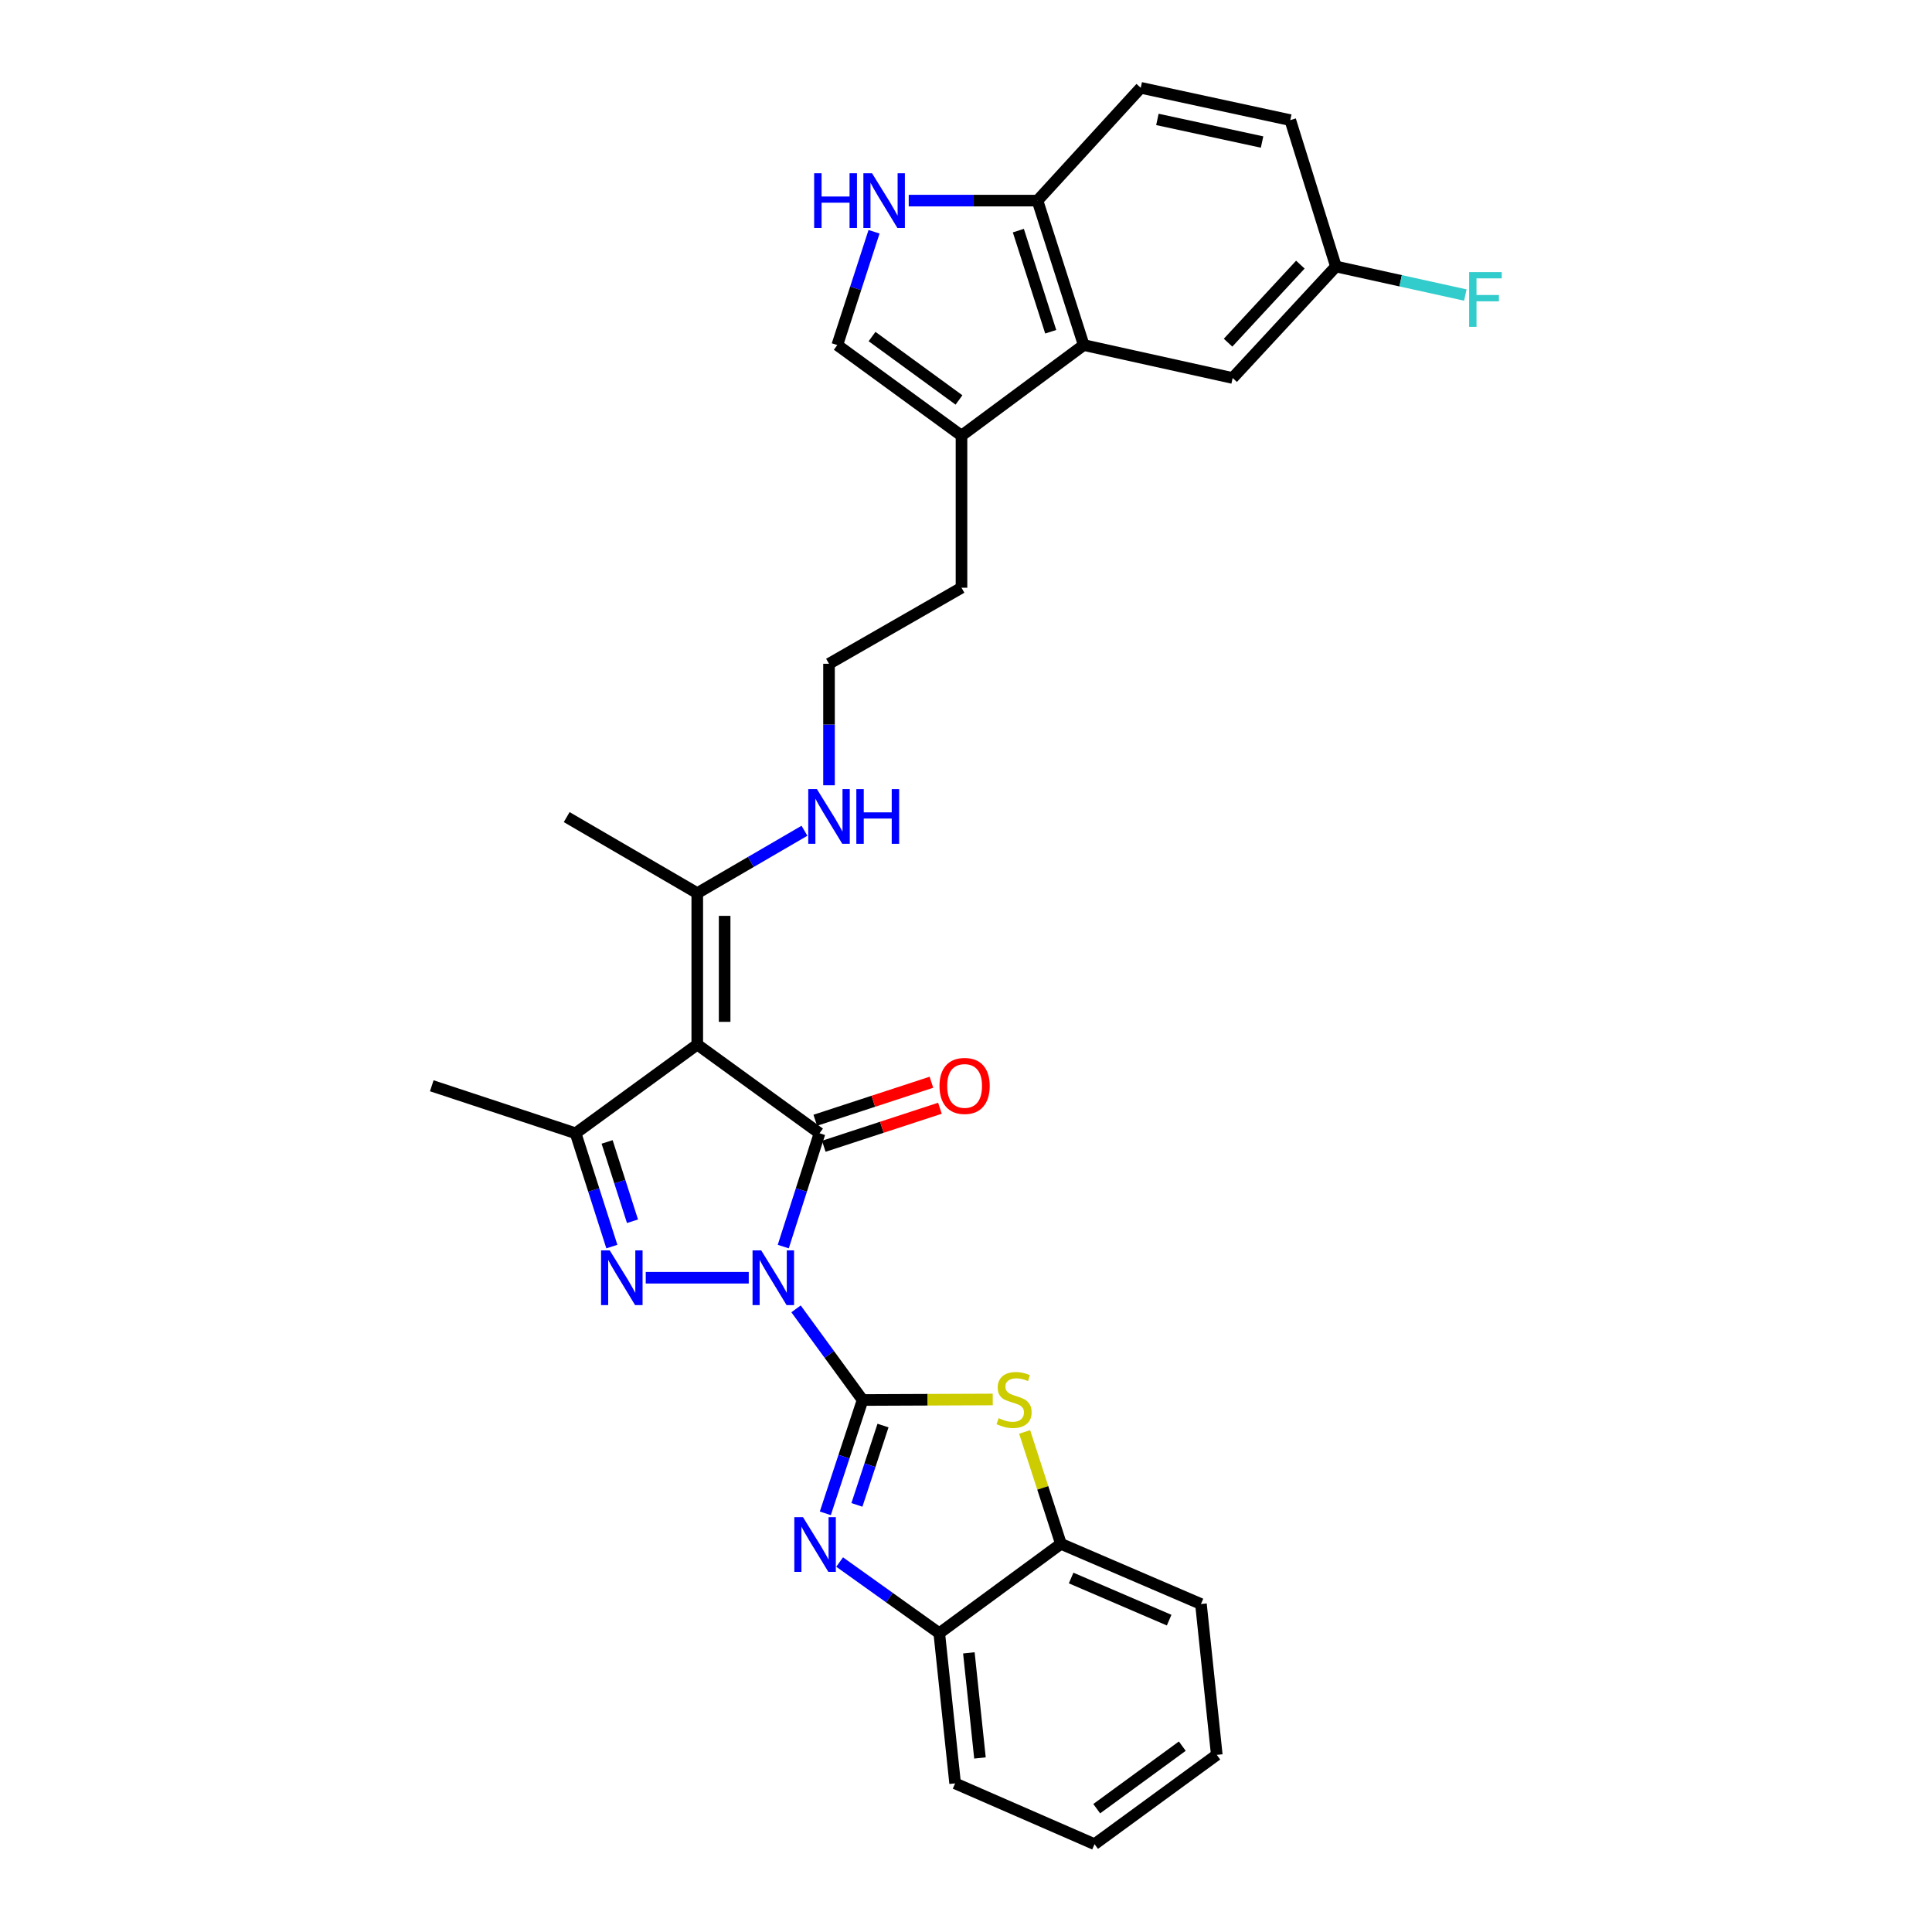 <?xml version='1.0' encoding='iso-8859-1'?>
<svg version='1.1' baseProfile='full'
              xmlns='http://www.w3.org/2000/svg'
                      xmlns:rdkit='http://www.rdkit.org/xml'
                      xmlns:xlink='http://www.w3.org/1999/xlink'
                  xml:space='preserve'
width='1000px' height='1000px' viewBox='0 0 1000 1000'>
<!-- END OF HEADER -->
<rect style='opacity:1.0;fill:#FFFFFF;stroke:none' width='1000' height='1000' x='0' y='0'> </rect>
<path class='bond-0' d='M 412.027,677.469 L 429.255,701.055' style='fill:none;fill-rule:evenodd;stroke:#0000FF;stroke-width:6px;stroke-linecap:butt;stroke-linejoin:miter;stroke-opacity:1' />
<path class='bond-0' d='M 429.255,701.055 L 446.482,724.64' style='fill:none;fill-rule:evenodd;stroke:#000000;stroke-width:6px;stroke-linecap:butt;stroke-linejoin:miter;stroke-opacity:1' />
<path class='bond-1' d='M 405.414,645.227 L 414.8,615.902' style='fill:none;fill-rule:evenodd;stroke:#0000FF;stroke-width:6px;stroke-linecap:butt;stroke-linejoin:miter;stroke-opacity:1' />
<path class='bond-1' d='M 414.8,615.902 L 424.186,586.577' style='fill:none;fill-rule:evenodd;stroke:#000000;stroke-width:6px;stroke-linecap:butt;stroke-linejoin:miter;stroke-opacity:1' />
<path class='bond-2' d='M 387.554,661.35 L 334.236,661.35' style='fill:none;fill-rule:evenodd;stroke:#0000FF;stroke-width:6px;stroke-linecap:butt;stroke-linejoin:miter;stroke-opacity:1' />
<path class='bond-4' d='M 446.482,724.64 L 436.834,753.97' style='fill:none;fill-rule:evenodd;stroke:#000000;stroke-width:6px;stroke-linecap:butt;stroke-linejoin:miter;stroke-opacity:1' />
<path class='bond-4' d='M 436.834,753.97 L 427.186,783.3' style='fill:none;fill-rule:evenodd;stroke:#0000FF;stroke-width:6px;stroke-linecap:butt;stroke-linejoin:miter;stroke-opacity:1' />
<path class='bond-4' d='M 457.044,737.866 L 450.29,758.397' style='fill:none;fill-rule:evenodd;stroke:#000000;stroke-width:6px;stroke-linecap:butt;stroke-linejoin:miter;stroke-opacity:1' />
<path class='bond-4' d='M 450.29,758.397 L 443.537,778.928' style='fill:none;fill-rule:evenodd;stroke:#0000FF;stroke-width:6px;stroke-linecap:butt;stroke-linejoin:miter;stroke-opacity:1' />
<path class='bond-6' d='M 446.482,724.64 L 480.162,724.502' style='fill:none;fill-rule:evenodd;stroke:#000000;stroke-width:6px;stroke-linecap:butt;stroke-linejoin:miter;stroke-opacity:1' />
<path class='bond-6' d='M 480.162,724.502 L 513.842,724.363' style='fill:none;fill-rule:evenodd;stroke:#CCCC00;stroke-width:6px;stroke-linecap:butt;stroke-linejoin:miter;stroke-opacity:1' />
<path class='bond-3' d='M 424.186,586.577 L 360.904,540.664' style='fill:none;fill-rule:evenodd;stroke:#000000;stroke-width:6px;stroke-linecap:butt;stroke-linejoin:miter;stroke-opacity:1' />
<path class='bond-15' d='M 426.39,593.309 L 456.45,583.467' style='fill:none;fill-rule:evenodd;stroke:#000000;stroke-width:6px;stroke-linecap:butt;stroke-linejoin:miter;stroke-opacity:1' />
<path class='bond-15' d='M 456.45,583.467 L 486.51,573.626' style='fill:none;fill-rule:evenodd;stroke:#FF0000;stroke-width:6px;stroke-linecap:butt;stroke-linejoin:miter;stroke-opacity:1' />
<path class='bond-15' d='M 421.982,579.846 L 452.042,570.005' style='fill:none;fill-rule:evenodd;stroke:#000000;stroke-width:6px;stroke-linecap:butt;stroke-linejoin:miter;stroke-opacity:1' />
<path class='bond-15' d='M 452.042,570.005 L 482.102,560.163' style='fill:none;fill-rule:evenodd;stroke:#FF0000;stroke-width:6px;stroke-linecap:butt;stroke-linejoin:miter;stroke-opacity:1' />
<path class='bond-5' d='M 316.696,645.227 L 307.316,615.902' style='fill:none;fill-rule:evenodd;stroke:#0000FF;stroke-width:6px;stroke-linecap:butt;stroke-linejoin:miter;stroke-opacity:1' />
<path class='bond-5' d='M 307.316,615.902 L 297.936,586.577' style='fill:none;fill-rule:evenodd;stroke:#000000;stroke-width:6px;stroke-linecap:butt;stroke-linejoin:miter;stroke-opacity:1' />
<path class='bond-5' d='M 327.375,632.114 L 320.809,611.587' style='fill:none;fill-rule:evenodd;stroke:#0000FF;stroke-width:6px;stroke-linecap:butt;stroke-linejoin:miter;stroke-opacity:1' />
<path class='bond-5' d='M 320.809,611.587 L 314.243,591.059' style='fill:none;fill-rule:evenodd;stroke:#000000;stroke-width:6px;stroke-linecap:butt;stroke-linejoin:miter;stroke-opacity:1' />
<path class='bond-11' d='M 360.904,540.664 L 360.904,462.287' style='fill:none;fill-rule:evenodd;stroke:#000000;stroke-width:6px;stroke-linecap:butt;stroke-linejoin:miter;stroke-opacity:1' />
<path class='bond-11' d='M 375.07,528.908 L 375.07,474.044' style='fill:none;fill-rule:evenodd;stroke:#000000;stroke-width:6px;stroke-linecap:butt;stroke-linejoin:miter;stroke-opacity:1' />
<path class='bond-30' d='M 360.904,540.664 L 297.936,586.577' style='fill:none;fill-rule:evenodd;stroke:#000000;stroke-width:6px;stroke-linecap:butt;stroke-linejoin:miter;stroke-opacity:1' />
<path class='bond-10' d='M 434.595,808.51 L 460.379,826.926' style='fill:none;fill-rule:evenodd;stroke:#0000FF;stroke-width:6px;stroke-linecap:butt;stroke-linejoin:miter;stroke-opacity:1' />
<path class='bond-10' d='M 460.379,826.926 L 486.162,845.342' style='fill:none;fill-rule:evenodd;stroke:#000000;stroke-width:6px;stroke-linecap:butt;stroke-linejoin:miter;stroke-opacity:1' />
<path class='bond-20' d='M 297.936,586.577 L 223.486,561.992' style='fill:none;fill-rule:evenodd;stroke:#000000;stroke-width:6px;stroke-linecap:butt;stroke-linejoin:miter;stroke-opacity:1' />
<path class='bond-13' d='M 530.347,741.163 L 539.742,770.126' style='fill:none;fill-rule:evenodd;stroke:#CCCC00;stroke-width:6px;stroke-linecap:butt;stroke-linejoin:miter;stroke-opacity:1' />
<path class='bond-13' d='M 539.742,770.126 L 549.138,799.09' style='fill:none;fill-rule:evenodd;stroke:#000000;stroke-width:6px;stroke-linecap:butt;stroke-linejoin:miter;stroke-opacity:1' />
<path class='bond-7' d='M 452.397,119.959 L 442.887,149.283' style='fill:none;fill-rule:evenodd;stroke:#0000FF;stroke-width:6px;stroke-linecap:butt;stroke-linejoin:miter;stroke-opacity:1' />
<path class='bond-7' d='M 442.887,149.283 L 433.378,178.606' style='fill:none;fill-rule:evenodd;stroke:#000000;stroke-width:6px;stroke-linecap:butt;stroke-linejoin:miter;stroke-opacity:1' />
<path class='bond-33' d='M 470.35,103.834 L 503.672,103.834' style='fill:none;fill-rule:evenodd;stroke:#0000FF;stroke-width:6px;stroke-linecap:butt;stroke-linejoin:miter;stroke-opacity:1' />
<path class='bond-33' d='M 503.672,103.834 L 536.994,103.834' style='fill:none;fill-rule:evenodd;stroke:#000000;stroke-width:6px;stroke-linecap:butt;stroke-linejoin:miter;stroke-opacity:1' />
<path class='bond-8' d='M 560.935,178.606 L 497.668,225.496' style='fill:none;fill-rule:evenodd;stroke:#000000;stroke-width:6px;stroke-linecap:butt;stroke-linejoin:miter;stroke-opacity:1' />
<path class='bond-14' d='M 560.935,178.606 L 536.994,103.834' style='fill:none;fill-rule:evenodd;stroke:#000000;stroke-width:6px;stroke-linecap:butt;stroke-linejoin:miter;stroke-opacity:1' />
<path class='bond-14' d='M 543.852,171.71 L 527.094,119.369' style='fill:none;fill-rule:evenodd;stroke:#000000;stroke-width:6px;stroke-linecap:butt;stroke-linejoin:miter;stroke-opacity:1' />
<path class='bond-16' d='M 560.935,178.606 L 638.021,195.653' style='fill:none;fill-rule:evenodd;stroke:#000000;stroke-width:6px;stroke-linecap:butt;stroke-linejoin:miter;stroke-opacity:1' />
<path class='bond-9' d='M 433.378,178.606 L 497.668,225.496' style='fill:none;fill-rule:evenodd;stroke:#000000;stroke-width:6px;stroke-linecap:butt;stroke-linejoin:miter;stroke-opacity:1' />
<path class='bond-9' d='M 451.369,174.195 L 496.372,207.017' style='fill:none;fill-rule:evenodd;stroke:#000000;stroke-width:6px;stroke-linecap:butt;stroke-linejoin:miter;stroke-opacity:1' />
<path class='bond-26' d='M 486.162,845.342 L 494.371,923.066' style='fill:none;fill-rule:evenodd;stroke:#000000;stroke-width:6px;stroke-linecap:butt;stroke-linejoin:miter;stroke-opacity:1' />
<path class='bond-26' d='M 501.481,855.513 L 507.227,909.919' style='fill:none;fill-rule:evenodd;stroke:#000000;stroke-width:6px;stroke-linecap:butt;stroke-linejoin:miter;stroke-opacity:1' />
<path class='bond-31' d='M 486.162,845.342 L 549.138,799.09' style='fill:none;fill-rule:evenodd;stroke:#000000;stroke-width:6px;stroke-linecap:butt;stroke-linejoin:miter;stroke-opacity:1' />
<path class='bond-17' d='M 360.904,462.287 L 388.644,446.142' style='fill:none;fill-rule:evenodd;stroke:#000000;stroke-width:6px;stroke-linecap:butt;stroke-linejoin:miter;stroke-opacity:1' />
<path class='bond-17' d='M 388.644,446.142 L 416.384,429.998' style='fill:none;fill-rule:evenodd;stroke:#0000FF;stroke-width:6px;stroke-linecap:butt;stroke-linejoin:miter;stroke-opacity:1' />
<path class='bond-25' d='M 360.904,462.287 L 293.317,422.929' style='fill:none;fill-rule:evenodd;stroke:#000000;stroke-width:6px;stroke-linecap:butt;stroke-linejoin:miter;stroke-opacity:1' />
<path class='bond-12' d='M 497.668,225.496 L 497.668,304.203' style='fill:none;fill-rule:evenodd;stroke:#000000;stroke-width:6px;stroke-linecap:butt;stroke-linejoin:miter;stroke-opacity:1' />
<path class='bond-27' d='M 549.138,799.09 L 621.612,830.239' style='fill:none;fill-rule:evenodd;stroke:#000000;stroke-width:6px;stroke-linecap:butt;stroke-linejoin:miter;stroke-opacity:1' />
<path class='bond-27' d='M 554.415,816.777 L 605.147,838.582' style='fill:none;fill-rule:evenodd;stroke:#000000;stroke-width:6px;stroke-linecap:butt;stroke-linejoin:miter;stroke-opacity:1' />
<path class='bond-18' d='M 536.994,103.834 L 590.447,45.455' style='fill:none;fill-rule:evenodd;stroke:#000000;stroke-width:6px;stroke-linecap:butt;stroke-linejoin:miter;stroke-opacity:1' />
<path class='bond-19' d='M 638.021,195.653 L 691.474,137.942' style='fill:none;fill-rule:evenodd;stroke:#000000;stroke-width:6px;stroke-linecap:butt;stroke-linejoin:miter;stroke-opacity:1' />
<path class='bond-19' d='M 635.646,177.37 L 673.063,136.973' style='fill:none;fill-rule:evenodd;stroke:#000000;stroke-width:6px;stroke-linecap:butt;stroke-linejoin:miter;stroke-opacity:1' />
<path class='bond-23' d='M 429.097,406.463 L 429.097,375.016' style='fill:none;fill-rule:evenodd;stroke:#0000FF;stroke-width:6px;stroke-linecap:butt;stroke-linejoin:miter;stroke-opacity:1' />
<path class='bond-23' d='M 429.097,375.016 L 429.097,343.569' style='fill:none;fill-rule:evenodd;stroke:#000000;stroke-width:6px;stroke-linecap:butt;stroke-linejoin:miter;stroke-opacity:1' />
<path class='bond-34' d='M 590.447,45.455 L 667.848,62.178' style='fill:none;fill-rule:evenodd;stroke:#000000;stroke-width:6px;stroke-linecap:butt;stroke-linejoin:miter;stroke-opacity:1' />
<path class='bond-34' d='M 599.065,61.809 L 653.246,73.516' style='fill:none;fill-rule:evenodd;stroke:#000000;stroke-width:6px;stroke-linecap:butt;stroke-linejoin:miter;stroke-opacity:1' />
<path class='bond-21' d='M 691.474,137.942 L 667.848,62.178' style='fill:none;fill-rule:evenodd;stroke:#000000;stroke-width:6px;stroke-linecap:butt;stroke-linejoin:miter;stroke-opacity:1' />
<path class='bond-22' d='M 691.474,137.942 L 724.966,145.327' style='fill:none;fill-rule:evenodd;stroke:#000000;stroke-width:6px;stroke-linecap:butt;stroke-linejoin:miter;stroke-opacity:1' />
<path class='bond-22' d='M 724.966,145.327 L 758.458,152.711' style='fill:none;fill-rule:evenodd;stroke:#33CCCC;stroke-width:6px;stroke-linecap:butt;stroke-linejoin:miter;stroke-opacity:1' />
<path class='bond-24' d='M 429.097,343.569 L 497.668,304.203' style='fill:none;fill-rule:evenodd;stroke:#000000;stroke-width:6px;stroke-linecap:butt;stroke-linejoin:miter;stroke-opacity:1' />
<path class='bond-29' d='M 494.371,923.066 L 566.53,954.545' style='fill:none;fill-rule:evenodd;stroke:#000000;stroke-width:6px;stroke-linecap:butt;stroke-linejoin:miter;stroke-opacity:1' />
<path class='bond-28' d='M 621.612,830.239 L 629.805,908.309' style='fill:none;fill-rule:evenodd;stroke:#000000;stroke-width:6px;stroke-linecap:butt;stroke-linejoin:miter;stroke-opacity:1' />
<path class='bond-32' d='M 629.805,908.309 L 566.53,954.545' style='fill:none;fill-rule:evenodd;stroke:#000000;stroke-width:6px;stroke-linecap:butt;stroke-linejoin:miter;stroke-opacity:1' />
<path class='bond-32' d='M 611.956,903.807 L 567.664,936.172' style='fill:none;fill-rule:evenodd;stroke:#000000;stroke-width:6px;stroke-linecap:butt;stroke-linejoin:miter;stroke-opacity:1' />
<path  class='atom-0' d='M 393.994 647.19
L 403.274 662.19
Q 404.194 663.67, 405.674 666.35
Q 407.154 669.03, 407.234 669.19
L 407.234 647.19
L 410.994 647.19
L 410.994 675.51
L 407.114 675.51
L 397.154 659.11
Q 395.994 657.19, 394.754 654.99
Q 393.554 652.79, 393.194 652.11
L 393.194 675.51
L 389.514 675.51
L 389.514 647.19
L 393.994 647.19
' fill='#0000FF'/>
<path  class='atom-3' d='M 315.593 647.19
L 324.873 662.19
Q 325.793 663.67, 327.273 666.35
Q 328.753 669.03, 328.833 669.19
L 328.833 647.19
L 332.593 647.19
L 332.593 675.51
L 328.713 675.51
L 318.753 659.11
Q 317.593 657.19, 316.353 654.99
Q 315.153 652.79, 314.793 652.11
L 314.793 675.51
L 311.113 675.51
L 311.113 647.19
L 315.593 647.19
' fill='#0000FF'/>
<path  class='atom-5' d='M 415.62 785.268
L 424.9 800.268
Q 425.82 801.748, 427.3 804.428
Q 428.78 807.108, 428.86 807.268
L 428.86 785.268
L 432.62 785.268
L 432.62 813.588
L 428.74 813.588
L 418.78 797.188
Q 417.62 795.268, 416.38 793.068
Q 415.18 790.868, 414.82 790.188
L 414.82 813.588
L 411.14 813.588
L 411.14 785.268
L 415.62 785.268
' fill='#0000FF'/>
<path  class='atom-7' d='M 516.882 734.038
Q 517.202 734.158, 518.522 734.718
Q 519.842 735.278, 521.282 735.638
Q 522.762 735.958, 524.202 735.958
Q 526.882 735.958, 528.442 734.678
Q 530.002 733.358, 530.002 731.078
Q 530.002 729.518, 529.202 728.558
Q 528.442 727.598, 527.242 727.078
Q 526.042 726.558, 524.042 725.958
Q 521.522 725.198, 520.002 724.478
Q 518.522 723.758, 517.442 722.238
Q 516.402 720.718, 516.402 718.158
Q 516.402 714.598, 518.802 712.398
Q 521.242 710.198, 526.042 710.198
Q 529.322 710.198, 533.042 711.758
L 532.122 714.838
Q 528.722 713.438, 526.162 713.438
Q 523.402 713.438, 521.882 714.598
Q 520.362 715.718, 520.402 717.678
Q 520.402 719.198, 521.162 720.118
Q 521.962 721.038, 523.082 721.558
Q 524.242 722.078, 526.162 722.678
Q 528.722 723.478, 530.242 724.278
Q 531.762 725.078, 532.842 726.718
Q 533.962 728.318, 533.962 731.078
Q 533.962 734.998, 531.322 737.118
Q 528.722 739.198, 524.362 739.198
Q 521.842 739.198, 519.922 738.638
Q 518.042 738.118, 515.802 737.198
L 516.882 734.038
' fill='#CCCC00'/>
<path  class='atom-8' d='M 421.406 89.674
L 425.246 89.674
L 425.246 101.714
L 439.726 101.714
L 439.726 89.674
L 443.566 89.674
L 443.566 117.994
L 439.726 117.994
L 439.726 104.914
L 425.246 104.914
L 425.246 117.994
L 421.406 117.994
L 421.406 89.674
' fill='#0000FF'/>
<path  class='atom-8' d='M 451.366 89.674
L 460.646 104.674
Q 461.566 106.154, 463.046 108.834
Q 464.526 111.514, 464.606 111.674
L 464.606 89.674
L 468.366 89.674
L 468.366 117.994
L 464.486 117.994
L 454.526 101.594
Q 453.366 99.674, 452.126 97.474
Q 450.926 95.274, 450.566 94.594
L 450.566 117.994
L 446.886 117.994
L 446.886 89.674
L 451.366 89.674
' fill='#0000FF'/>
<path  class='atom-16' d='M 486.281 562.072
Q 486.281 555.272, 489.641 551.472
Q 493.001 547.672, 499.281 547.672
Q 505.561 547.672, 508.921 551.472
Q 512.281 555.272, 512.281 562.072
Q 512.281 568.952, 508.881 572.872
Q 505.481 576.752, 499.281 576.752
Q 493.041 576.752, 489.641 572.872
Q 486.281 568.992, 486.281 562.072
M 499.281 573.552
Q 503.601 573.552, 505.921 570.672
Q 508.281 567.752, 508.281 562.072
Q 508.281 556.512, 505.921 553.712
Q 503.601 550.872, 499.281 550.872
Q 494.961 550.872, 492.601 553.672
Q 490.281 556.472, 490.281 562.072
Q 490.281 567.792, 492.601 570.672
Q 494.961 573.552, 499.281 573.552
' fill='#FF0000'/>
<path  class='atom-18' d='M 422.837 408.439
L 432.117 423.439
Q 433.037 424.919, 434.517 427.599
Q 435.997 430.279, 436.077 430.439
L 436.077 408.439
L 439.837 408.439
L 439.837 436.759
L 435.957 436.759
L 425.997 420.359
Q 424.837 418.439, 423.597 416.239
Q 422.397 414.039, 422.037 413.359
L 422.037 436.759
L 418.357 436.759
L 418.357 408.439
L 422.837 408.439
' fill='#0000FF'/>
<path  class='atom-18' d='M 443.237 408.439
L 447.077 408.439
L 447.077 420.479
L 461.557 420.479
L 461.557 408.439
L 465.397 408.439
L 465.397 436.759
L 461.557 436.759
L 461.557 423.679
L 447.077 423.679
L 447.077 436.759
L 443.237 436.759
L 443.237 408.439
' fill='#0000FF'/>
<path  class='atom-23' d='M 760.439 140.844
L 777.279 140.844
L 777.279 144.084
L 764.239 144.084
L 764.239 152.684
L 775.839 152.684
L 775.839 155.964
L 764.239 155.964
L 764.239 169.164
L 760.439 169.164
L 760.439 140.844
' fill='#33CCCC'/>
</svg>

